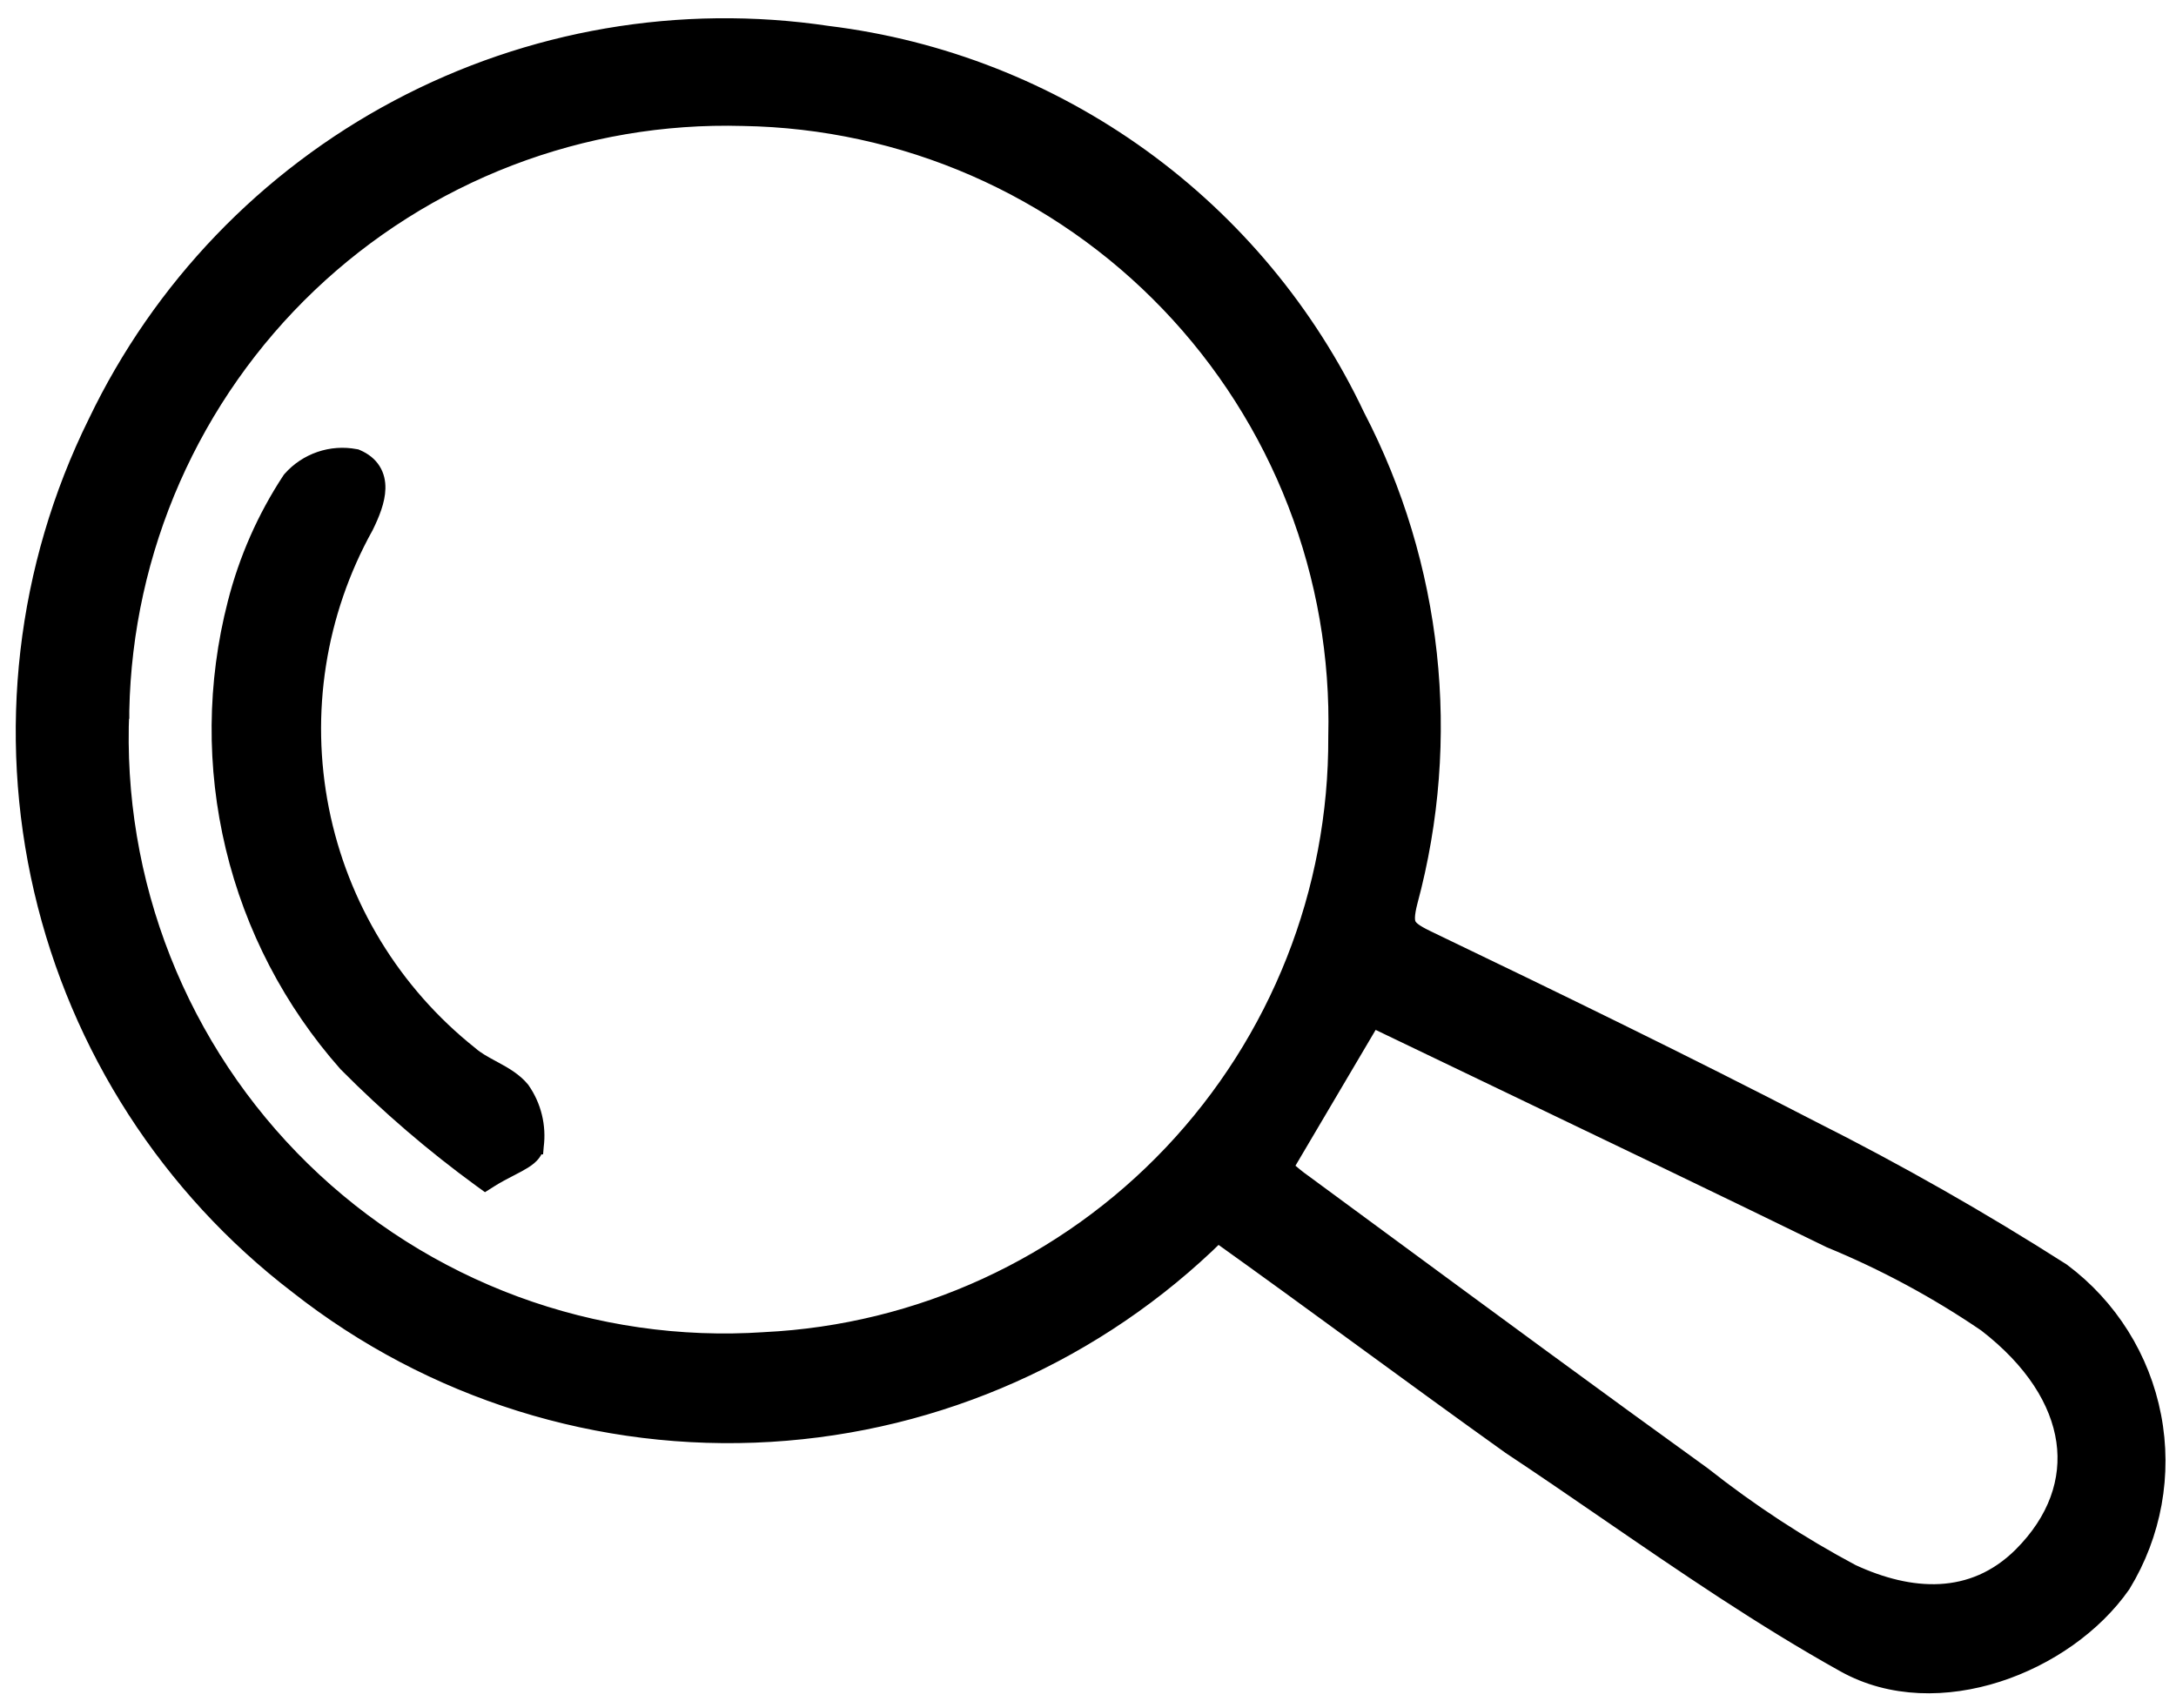 <svg width="93" height="73" viewBox="0 0 93 73" fill="none" xmlns="http://www.w3.org/2000/svg">
<path d="M88.144 54.317L88.134 54.31L88.123 54.303C84.662 52.094 81.09 50.064 77.422 48.219C71.988 45.408 66.493 42.737 60.971 40.084C60.469 39.841 60.275 39.685 60.194 39.52C60.115 39.358 60.104 39.104 60.251 38.533C62.126 31.573 61.32 24.161 57.993 17.766C55.905 13.359 52.738 9.552 48.785 6.698C44.831 3.844 40.221 2.036 35.381 1.443C29.078 0.502 22.639 1.607 17.01 4.595C11.379 7.583 6.854 12.298 4.099 18.048C1.037 24.242 0.22 31.308 1.788 38.038C3.356 44.768 7.212 50.745 12.697 54.946C18.437 59.465 25.636 61.718 32.927 61.278C40.124 60.844 46.916 57.816 52.049 52.76C54.071 54.204 56.084 55.672 58.115 57.154L58.268 57.266C60.325 58.767 62.402 60.282 64.523 61.798L64.523 61.798L64.532 61.805C65.905 62.714 67.277 63.656 68.656 64.603C71.963 66.873 75.313 69.174 78.827 71.129C80.823 72.242 83.209 72.235 85.371 71.542C87.532 70.849 89.513 69.458 90.716 67.738L90.722 67.73L90.727 67.721C92.044 65.567 92.51 62.998 92.031 60.518C91.554 58.039 90.167 55.827 88.144 54.317ZM5.188 30.377L5.189 30.377L5.189 30.369C5.258 26.957 6.002 23.593 7.377 20.47C8.753 17.347 10.732 14.527 13.202 12.173C15.672 9.819 18.584 7.977 21.768 6.754C24.953 5.531 28.348 4.95 31.759 5.046L31.762 5.046C35.166 5.102 38.524 5.831 41.644 7.192C44.763 8.553 47.583 10.519 49.939 12.976C52.295 15.432 54.142 18.331 55.372 21.506C56.602 24.681 57.191 28.067 57.106 31.471L57.106 31.471L57.106 31.481C57.138 38.098 54.616 44.471 50.066 49.274C45.516 54.077 39.289 56.938 32.682 57.261L32.676 57.262C29.056 57.504 25.425 56.98 22.021 55.724C18.618 54.467 15.517 52.506 12.923 49.968C10.328 47.431 8.299 44.374 6.966 40.998C5.633 37.622 5.027 34.003 5.188 30.377ZM55.734 50.529L55.734 50.529L55.727 50.524C55.478 50.351 55.25 50.158 55.001 49.947C54.978 49.928 54.954 49.908 54.931 49.888L58.661 43.572C60.638 44.523 62.615 45.471 64.592 46.419C69.135 48.598 73.674 50.774 78.192 52.981L78.201 52.986L78.211 52.99C80.55 53.953 82.784 55.157 84.874 56.582C86.878 58.127 87.974 59.873 88.22 61.572C88.464 63.263 87.874 64.964 86.386 66.453C84.298 68.527 81.636 68.329 79.156 67.181C76.921 65.989 74.796 64.599 72.808 63.029L72.802 63.024L72.796 63.02C68.22 59.72 63.684 56.38 59.146 53.04C58.009 52.203 56.872 51.366 55.734 50.529Z" fill="black" stroke="black" stroke-width="0.674"/>
<path d="M20.555 50.404L20.74 50.538L20.933 50.416C21.232 50.227 21.52 50.078 21.789 49.939C21.907 49.879 22.02 49.82 22.13 49.76C22.3 49.668 22.467 49.569 22.597 49.462C22.723 49.358 22.865 49.205 22.9 48.992L22.901 48.992L22.902 48.98C23.013 48.133 22.805 47.274 22.317 46.572L22.309 46.56L22.3 46.549C21.99 46.175 21.559 45.927 21.17 45.716C21.125 45.691 21.08 45.667 21.035 45.643C20.681 45.451 20.365 45.28 20.107 45.053L20.101 45.047L20.094 45.042C16.802 42.425 14.546 38.725 13.726 34.6C12.906 30.475 13.577 26.193 15.618 22.516L15.622 22.509L15.626 22.502C15.89 21.965 16.124 21.39 16.135 20.873C16.141 20.605 16.088 20.338 15.938 20.099C15.787 19.858 15.556 19.675 15.255 19.545L15.221 19.53L15.185 19.524C14.681 19.428 14.161 19.465 13.677 19.631C13.192 19.797 12.758 20.085 12.418 20.469L12.403 20.487L12.389 20.507C11.327 22.122 10.541 23.903 10.064 25.777C9.183 29.193 9.154 32.773 9.978 36.203C10.802 39.633 12.455 42.808 14.792 45.451L14.798 45.458L14.805 45.465C16.587 47.262 18.51 48.913 20.555 50.404Z" fill="black" stroke="black" stroke-width="0.674"/>
</svg>
